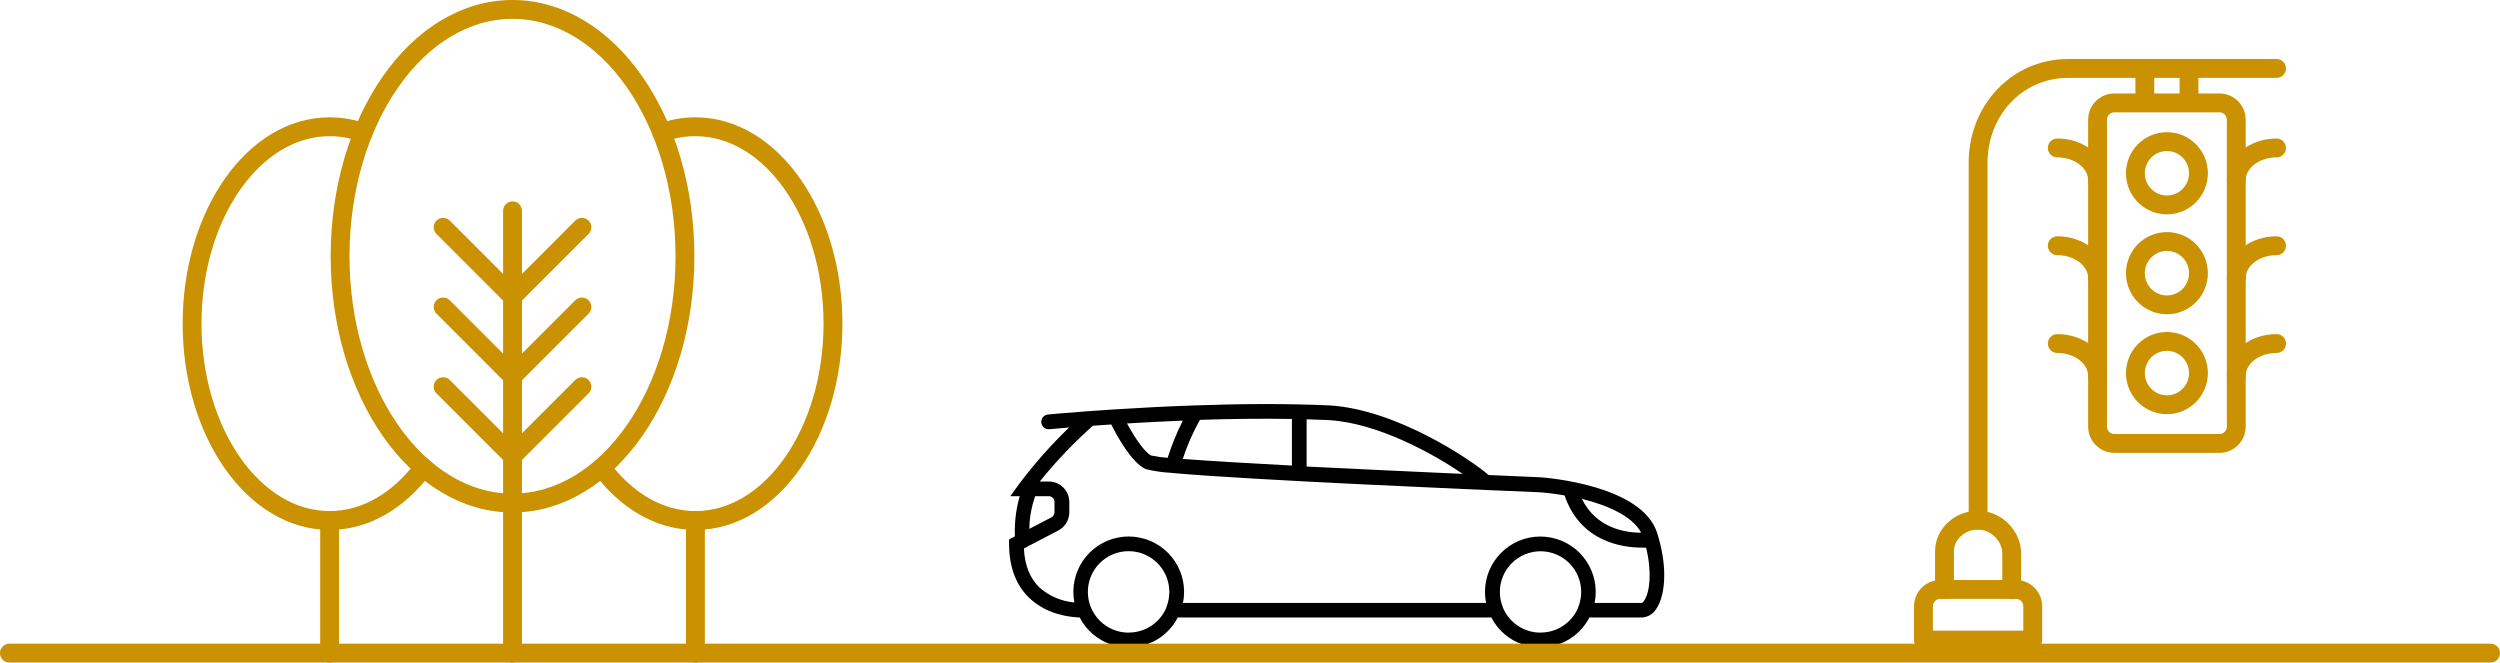 <?xml version="1.0" encoding="utf-8"?>
<!-- Generator: Adobe Illustrator 15.0.0, SVG Export Plug-In . SVG Version: 6.00 Build 0)  -->
<!DOCTYPE svg PUBLIC "-//W3C//DTD SVG 1.1//EN" "http://www.w3.org/Graphics/SVG/1.1/DTD/svg11.dtd">
<svg version="1.1" xmlns="http://www.w3.org/2000/svg" xmlns:xlink="http://www.w3.org/1999/xlink" x="0px" y="0px" width="371.3px"
	 height="98.401px" viewBox="0 0 371.3 98.401" enable-background="new 0 0 371.3 98.401" xml:space="preserve">
<g id="Layer_2">
	<path d="M246.294,79.736L246.294,79.736c-0.06-0.202-0.113-0.404-0.18-0.606c-2.287-7.127-16.653-8.192-17.292-8.24l-7.731-0.339
		c-2.55-2.222-13.717-9.784-23.691-10.342c-6.514-0.295-13.471-0.229-19.804,0h-0.088c-4.368,0.148-8.43,0.372-11.842,0.59h-0.077
		c-1.387,0.087-2.665,0.18-3.822,0.263h-0.05c-3.707,0.272-6.006,0.497-6.077,0.502c-0.603,0.058-1.043,0.594-0.985,1.198
		c0.059,0.603,0.596,1.043,1.199,0.986c0.049,0,1.092-0.109,2.932-0.257c-2.718,2.616-5.219,5.448-7.48,8.468l-1.25,1.733h1.393
		c-0.555,1.938-0.797,3.953-0.715,5.968l0,0l-0.863,0.452v0.661c0,3.456,1.033,6.182,3.064,8.092c2.55,2.403,5.929,2.79,7.426,2.845
		c2.07,4.022,7.009,5.603,11.031,3.53c1.515-0.78,2.75-2.015,3.53-3.53h46.574c2.071,4.022,7.011,5.603,11.031,3.53
		c1.517-0.78,2.75-2.015,3.531-3.53h7.792c0.846-0.034,1.621-0.479,2.081-1.19C247.202,88.772,247.775,84.792,246.294,79.736z
		 M243.745,79.119c-2.232,0-6.628-0.59-8.807-5.029C238.563,74.997,242.424,76.581,243.745,79.119z M217.231,70.381
		c-7.727-0.343-15.884-0.732-23.173-1.092v-7.016c1.092,0.027,2.184,0.065,3.221,0.115c7.389,0.41,15.71,5.088,19.952,7.987V70.381z
		 M191.874,62.224v6.923c-6.661-0.354-12.428-0.699-16.21-0.988c0.659-2.014,1.513-3.957,2.55-5.805
		C182.602,62.212,187.277,62.147,191.874,62.224L191.874,62.224z M171.032,67.684c-1.01-0.448-2.533-2.73-3.646-4.794
		c2.511-0.152,5.312-0.301,8.288-0.415c-0.901,1.777-1.655,3.625-2.255,5.525c-0.802-0.057-1.6-0.17-2.387-0.339V67.684z
		 M153.751,73.692h2.004c0.474,0,0.857,0.384,0.857,0.857l0,0v1.533c0,0.319-0.176,0.611-0.458,0.76l-3.276,1.703
		c0.018-1.661,0.315-3.309,0.879-4.871L153.751,73.692z M167.631,93.959c-3.341,0.006-6.055-2.697-6.062-6.039
		c-0.006-3.341,2.698-6.055,6.04-6.061c3.341-0.007,6.054,2.697,6.06,6.038c0.002,0.787-0.149,1.566-0.446,2.294v0.065
		c-0.949,2.243-3.15,3.699-5.585,3.69L167.631,93.959z M228.785,93.959c-2.439-0.003-4.638-1.472-5.575-3.724v-0.033
		c-1.264-3.086,0.214-6.613,3.3-7.877c3.087-1.264,6.612,0.213,7.878,3.3c0.6,1.466,0.6,3.11,0,4.577v0.049
		c-0.951,2.255-3.167,3.714-5.614,3.696L228.785,93.959z M244.236,89.155c-0.196,0.306-0.354,0.382-0.381,0.388h-7.022
		c0.902-4.451-1.976-8.791-6.427-9.692c-4.45-0.902-8.789,1.975-9.691,6.426c-0.218,1.077-0.218,2.188,0,3.267h-45.019
		c0.905-4.45-1.969-8.792-6.419-9.697c-4.45-0.904-8.792,1.97-9.696,6.42c-0.216,1.06-0.221,2.15-0.013,3.212
		c-1.903-0.166-3.706-0.931-5.148-2.185c-1.447-1.365-2.234-3.325-2.349-5.837l5.106-2.67c1.005-0.52,1.638-1.559,1.638-2.692V74.56
		c-0.003-1.68-1.363-3.04-3.042-3.043h-1.349c2.395-2.978,5.034-5.75,7.891-8.288l2.73-0.186c0.879,1.759,3.036,5.707,5.144,6.64
		c1.24,0.295,2.505,0.478,3.778,0.546l0,0c0.092,0.025,0.188,0.038,0.284,0.038h0.059c11.532,1.021,43.436,2.397,54.416,2.851
		c1.224,0.094,2.441,0.25,3.648,0.47c2.341,6.897,8.588,7.749,11.526,7.749h0.577c0.891,3.648,0.553,6.568-0.251,7.808
		L244.236,89.155z"/>
</g>
<g id="Layer_3">
	<g>
		
			<path fill="none" stroke="#CA9100" stroke-width="2.8" stroke-linecap="round" stroke-linejoin="round" stroke-miterlimit="10" d="
			M338.114,10.162h-30.896c-7.714,0-13.43,6.279-13.43,14.025v53.068"/>
		
			<path fill="none" stroke="#CA9100" stroke-width="2.8" stroke-linecap="round" stroke-linejoin="round" stroke-miterlimit="10" d="
			M288.793,87.546v-5.646c0-2.65,2.354-4.646,4.995-4.646c2.641,0,4.994,2.307,4.994,4.96v5.331"/>
		
			<path fill="none" stroke="#CA9100" stroke-width="2.8" stroke-linecap="round" stroke-linejoin="round" stroke-miterlimit="10" d="
			M285.672,95.07v-5.017c0-1.388,1.118-2.509,2.497-2.509h11.237c1.38,0,2.497,1.121,2.497,2.509v5.017H285.672z"/>
		
			<path fill="none" stroke="#CA9100" stroke-width="2.8" stroke-linecap="round" stroke-linejoin="round" stroke-miterlimit="10" d="
			M332.13,63.354c0,1.385-1.118,2.507-2.497,2.507h-15.605c-1.381,0-2.498-1.121-2.498-2.507V17.79c0-1.384,1.117-2.508,2.498-2.508
			h15.605c1.379,0,2.497,1.122,2.497,2.508V63.354z"/>
		<g>
			<g>
				
					<ellipse fill="none" stroke="#CA9100" stroke-width="2.8" stroke-linecap="round" stroke-linejoin="round" stroke-miterlimit="10" cx="321.831" cy="25.733" rx="4.682" ry="4.703"/>
				
					<ellipse fill="none" stroke="#CA9100" stroke-width="2.8" stroke-linecap="round" stroke-linejoin="round" stroke-miterlimit="10" cx="321.831" cy="40.572" rx="4.682" ry="4.704"/>
				
					<ellipse fill="none" stroke="#CA9100" stroke-width="2.8" stroke-linecap="round" stroke-linejoin="round" stroke-miterlimit="10" cx="321.831" cy="55.41" rx="4.682" ry="4.703"/>
			</g>
		</g>
		
			<path fill="none" stroke="#CA9100" stroke-width="2.8" stroke-linecap="round" stroke-linejoin="round" stroke-miterlimit="10" d="
			M332.13,26.779c0-2.657,2.677-4.807,5.983-4.807"/>
		
			<path fill="none" stroke="#CA9100" stroke-width="2.8" stroke-linecap="round" stroke-linejoin="round" stroke-miterlimit="10" d="
			M332.13,41.304c0-2.657,2.677-4.809,5.983-4.809"/>
		
			<path fill="none" stroke="#CA9100" stroke-width="2.8" stroke-linecap="round" stroke-linejoin="round" stroke-miterlimit="10" d="
			M332.13,55.829c0-2.658,2.677-4.808,5.983-4.808"/>
		
			<path fill="none" stroke="#CA9100" stroke-width="2.8" stroke-linecap="round" stroke-linejoin="round" stroke-miterlimit="10" d="
			M311.53,26.779c0-2.657-2.677-4.807-5.982-4.807"/>
		
			<path fill="none" stroke="#CA9100" stroke-width="2.8" stroke-linecap="round" stroke-linejoin="round" stroke-miterlimit="10" d="
			M311.53,41.304c0-2.657-2.677-4.809-5.982-4.809"/>
		
			<path fill="none" stroke="#CA9100" stroke-width="2.8" stroke-linecap="round" stroke-linejoin="round" stroke-miterlimit="10" d="
			M311.53,55.829c0-2.658-2.677-4.808-5.982-4.808"/>
		
			<line fill="none" stroke="#CA9100" stroke-width="2.8" stroke-linecap="round" stroke-linejoin="round" stroke-miterlimit="10" x1="325.11" y1="10.348" x2="325.11" y2="15.032"/>
		
			<line fill="none" stroke="#CA9100" stroke-width="2.8" stroke-linecap="round" stroke-linejoin="round" stroke-miterlimit="10" x1="318.552" y1="15.032" x2="318.552" y2="10.348"/>
	</g>
</g>
<g id="Layer_4">
	
		<ellipse fill="none" stroke="#CA9100" stroke-width="2.8" stroke-linecap="round" stroke-linejoin="round" stroke-miterlimit="10" cx="76.119" cy="38.056" rx="25.61" ry="36.656"/>
	<path fill="none" stroke="#CA9100" stroke-width="2.8" stroke-linecap="round" stroke-linejoin="round" stroke-miterlimit="10" d="
		M62.89,69.447c-3.65,4.875-8.549,7.857-13.934,7.857c-11.283,0-20.429-13.092-20.429-29.241c0-16.149,9.146-29.24,20.429-29.24
		c1.722,0,3.394,0.305,4.991,0.879"/>
	
		<line fill="none" stroke="#CA9100" stroke-width="2.8" stroke-linecap="round" stroke-linejoin="round" stroke-miterlimit="10" x1="48.956" y1="77.304" x2="48.956" y2="97"/>
	<path fill="none" stroke="#CA9100" stroke-width="2.8" stroke-linecap="round" stroke-linejoin="round" stroke-miterlimit="10" d="
		M89.348,69.444c3.65,4.876,8.549,7.86,13.936,7.86c11.283,0,20.429-13.092,20.429-29.241c0-16.149-9.146-29.24-20.429-29.24
		c-1.723,0-3.396,0.305-4.994,0.88"/>
	
		<line fill="none" stroke="#CA9100" stroke-width="2.8" stroke-linecap="round" stroke-linejoin="round" stroke-miterlimit="10" x1="103.284" y1="77.304" x2="103.284" y2="97"/>
	
		<line fill="none" stroke="#CA9100" stroke-width="2.8" stroke-linecap="round" stroke-linejoin="round" stroke-miterlimit="10" x1="76.12" y1="31.311" x2="76.12" y2="97"/>
	
		<line fill="none" stroke="#CA9100" stroke-width="2.8" stroke-linecap="round" stroke-linejoin="round" stroke-miterlimit="10" x1="76.12" y1="44.063" x2="65.814" y2="33.757"/>
	
		<line fill="none" stroke="#CA9100" stroke-width="2.8" stroke-linecap="round" stroke-linejoin="round" stroke-miterlimit="10" x1="76.12" y1="55.899" x2="65.814" y2="45.593"/>
	
		<line fill="none" stroke="#CA9100" stroke-width="2.8" stroke-linecap="round" stroke-linejoin="round" stroke-miterlimit="10" x1="76.12" y1="67.735" x2="65.814" y2="57.43"/>
	
		<line fill="none" stroke="#CA9100" stroke-width="2.8" stroke-linecap="round" stroke-linejoin="round" stroke-miterlimit="10" x1="76.12" y1="44.063" x2="86.425" y2="33.757"/>
	
		<line fill="none" stroke="#CA9100" stroke-width="2.8" stroke-linecap="round" stroke-linejoin="round" stroke-miterlimit="10" x1="76.12" y1="55.899" x2="86.425" y2="45.593"/>
	
		<line fill="none" stroke="#CA9100" stroke-width="2.8" stroke-linecap="round" stroke-linejoin="round" stroke-miterlimit="10" x1="76.12" y1="67.735" x2="86.425" y2="57.43"/>
	
		<line fill="none" stroke="#CA9100" stroke-width="2.8" stroke-linecap="round" stroke-linejoin="round" stroke-miterlimit="10" x1="1.4" y1="97" x2="369.9" y2="97"/>
</g>
</svg>

